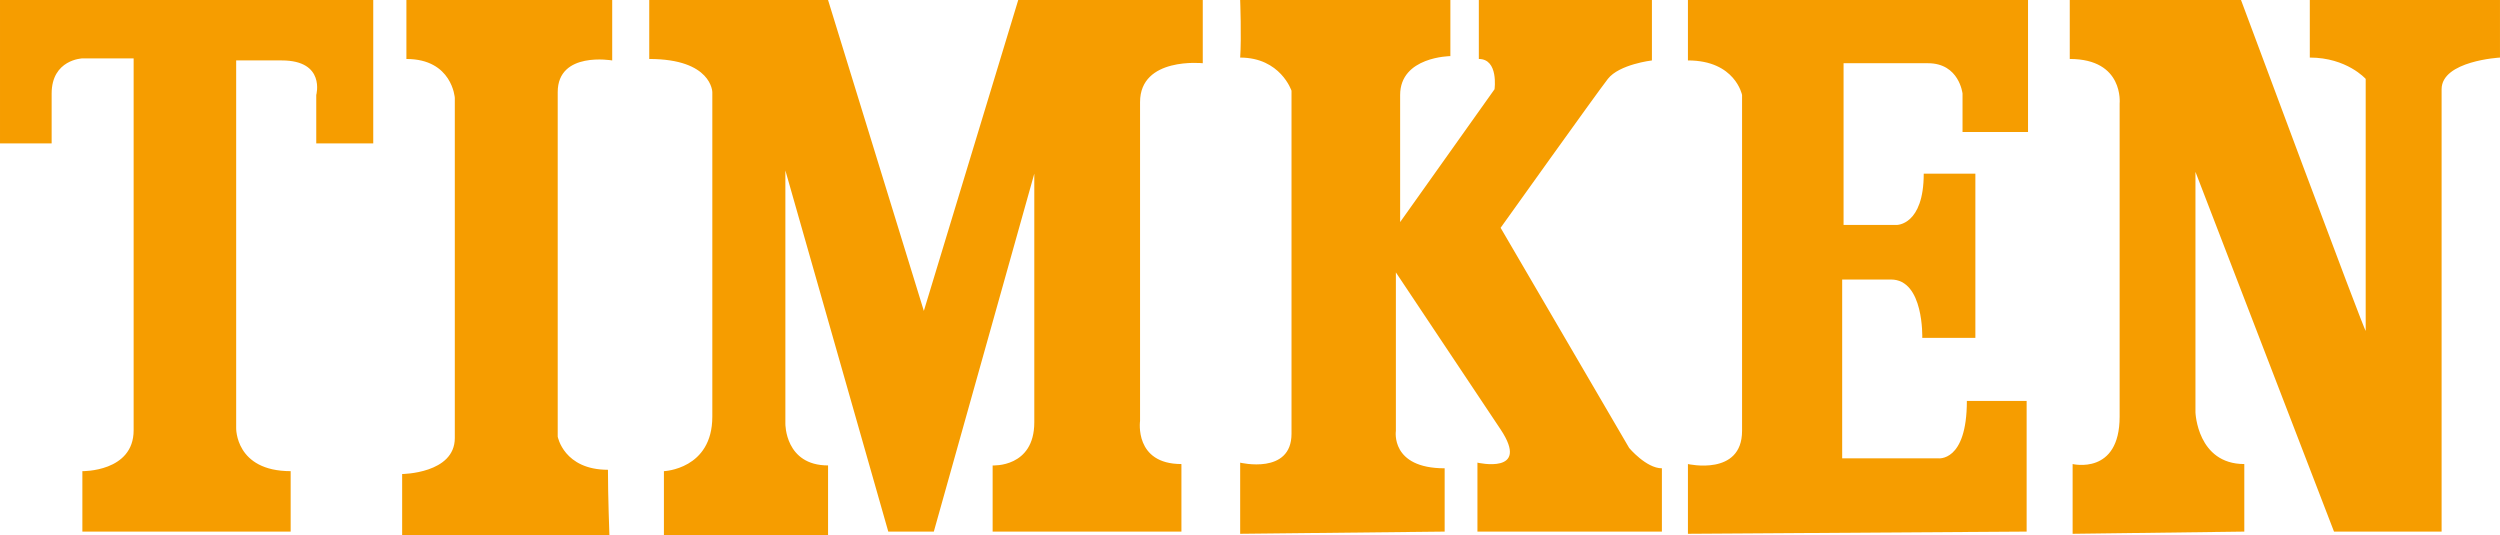<svg xmlns:dc="http://purl.org/dc/elements/1.1/" xmlns:cc="http://creativecommons.org/ns#" xmlns:rdf="http://www.w3.org/1999/02/22-rdf-syntax-ns#" xmlns:svg="http://www.w3.org/2000/svg" xmlns="http://www.w3.org/2000/svg" id="svg4224" viewBox="0 0 487.166 104.305" height="29.437mm" width="137.489mm"><defs id="defs4226"></defs><g transform="translate(-87.543,-614.495)" id="layer1"><path style="fill:#f69d00;stroke:none" id="path78" d="m 103.593,718.086 0,-11.777 c 0,0 9.99,0.172 9.99,-7.961 0,-8.132 0,-72.476 0,-72.476 l -9.99,0 c 0,0 -5.988,0.2 -5.988,6.86 0,6.66 0,9.704 0,9.704 l -10.062,0 0,-27.941 72.733,0 0,27.941 -11.105,0 0,-9.433 c 0,0 1.872,-6.732 -6.732,-6.732 -8.604,0 -8.875,0 -8.875,0 l 0,71.633 c 0,0 -0.2,8.404 10.619,8.404 0,6.946 0,11.777 0,11.777 l -40.59,0 z m 0,0 0,0 z m 102.704,0.715 -40.39,0 0,-11.934 c 0,0 10.262,-0.086 10.262,-7.017 0,-6.932 0,-66.287 0,-66.287 0,0 -0.486,-7.575 -9.433,-7.575 0,-4.159 0,-11.491 0,-11.491 l 40.104,0 0,11.777 c 0,0 -10.619,-1.872 -10.619,6.174 0,8.047 0,67.131 0,67.131 0,0 1.186,6.46 9.79,6.46 0,5.26 0.286,12.763 0.286,12.763 z m 0,0 0,0 z m 42.605,0 -31.986,0 0,-12.491 c 0,0 9.433,-0.357 9.433,-10.619 0,-10.262 0,-63.243 0,-63.243 0,0 -0.071,-6.46 -12.291,-6.46 0,-4.716 0,-11.491 0,-11.491 l 34.844,0 18.666,60.585 18.394,-60.585 35.959,0 0,12.32 c 0,0 -12.22,-1.301 -12.22,7.575 0,8.875 0,62.128 0,62.128 0,0 -1.186,8.404 8.061,8.404 0,9.161 0,13.163 0,13.163 l -36.788,0 0,-12.892 c 0,0 8.118,0.486 8.118,-8.404 0,-8.875 0,-48.451 0,-48.451 l -19.58,69.746 -8.875,0 -20.052,-70.375 0,49.365 c 0,0 -0.086,8.118 8.318,8.118 0,8.604 0,13.606 0,13.606 z m 0,0 0,0 z m 80.308,-0.286 0,-13.863 c 0,0 10.005,2.415 10.005,-5.631 0,-8.047 0,-66.845 0,-66.845 0,0 -2.144,-6.46 -10.005,-6.46 0.272,-3.887 0,-11.219 0,-11.219 l 40.962,0 0,10.934 c 0,0 -9.79,0.086 -9.79,7.575 0,7.489 0,24.768 0,24.768 l 18.394,-25.883 c 0,0 0.829,-5.903 -3.059,-5.903 0,-3.887 0,-11.491 0,-11.491 l 33.73,0 0,11.777 c 0,0 -6.374,0.743 -8.59,3.602 -2.23,2.858 -20.895,29.013 -20.895,29.013 l 25.054,42.905 c 0,0 3.33,3.959 6.374,3.959 0,5.545 0,12.334 0,12.334 l -35.945,0 0,-13.435 c 0,0 10.419,2.415 4.516,-6.474 -5.903,-8.875 -20.409,-30.6 -20.409,-30.6 l 0,30.886 c 0,0 -1.115,7.289 9.504,7.289 0,4.445 0,12.334 0,12.334 l -39.847,0.429 z m 0,0 0,0 z m 87.254,0 0,-13.592 c 0,0 10.548,2.415 10.548,-6.46 0,-8.875 0,-65.458 0,-65.458 0,0 -1.315,-6.732 -10.548,-6.732 0,-5.274 0,-11.777 0,-11.777 l 66.273,0 0,25.726 -12.763,0 0,-7.489 c 0,0 -0.629,-5.917 -6.732,-5.917 -6.103,0 -16.45,0 -16.45,0 l 0,31.514 10.348,0 c 0,0 5.274,0.086 5.274,-9.99 3.873,0 10.062,0 10.062,0 l 0,32 -10.348,0 c 0,0 0.357,-11.377 -6.103,-11.377 -6.46,0 -9.504,0 -9.504,0 l 0,34.844 18.666,0 c 0,0 5.631,0.843 5.631,-11.177 4.431,0 11.648,0 11.648,0 l 0,25.454 -66.002,0.429 z m 0,0 0,0 z m 74.963,0 0,-13.592 c 0,0 9.161,2.215 9.161,-9.233 0,-11.462 0,-61.014 0,-61.014 0,0 0.9,-8.69 -9.719,-8.69 0,-4.988 0,-11.491 0,-11.491 l 33.372,0 c 0,0 24.297,65.301 24.297,64.458 0,-0.829 0,-49.08 0,-49.08 0,0 -3.673,-4.159 -10.891,-4.159 0,-6.389 0,-11.219 0,-11.219 l 37.06,0 0,11.219 c 0,0 -11.377,0.629 -11.377,6.174 0,5.56 0,86.197 0,86.197 l -20.967,0 -26.998,-70.103 0,46.879 c 0,0 0.357,10.062 9.519,10.062 0,6.66 0,13.163 0,13.163 l -33.458,0.429 z"></path></g></svg>